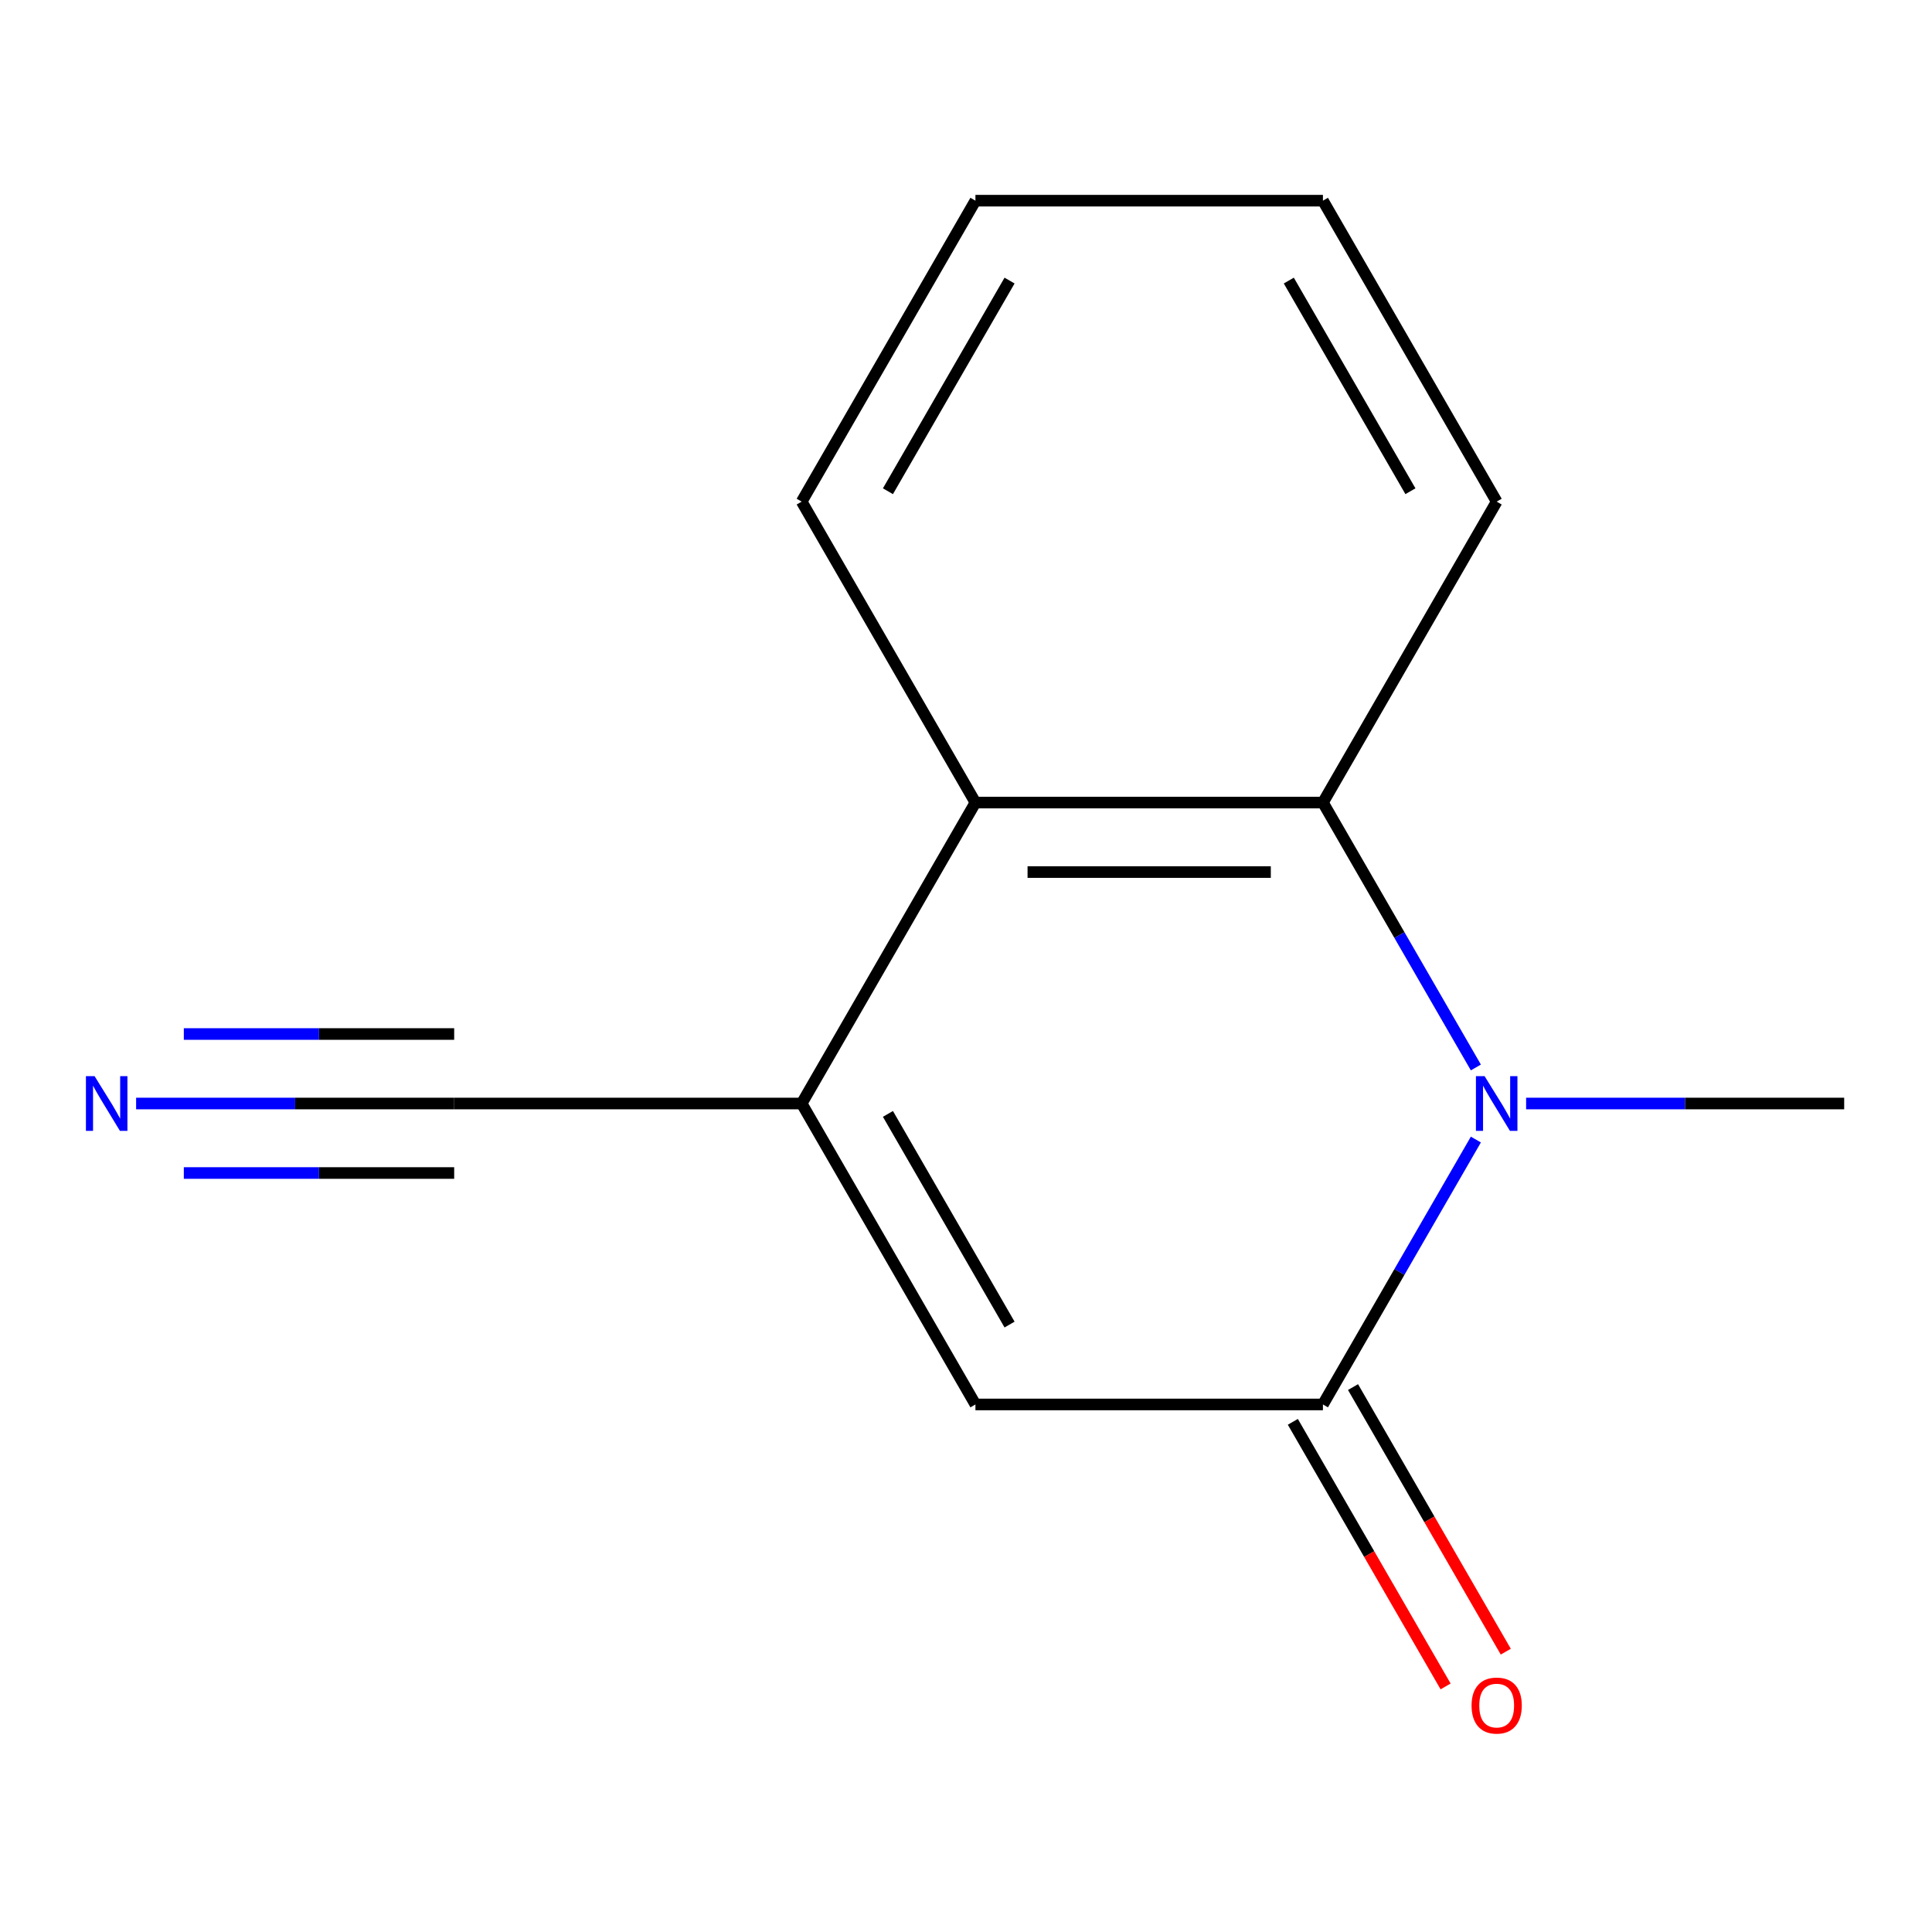 <?xml version='1.0' encoding='iso-8859-1'?>
<svg version='1.1' baseProfile='full'
              xmlns='http://www.w3.org/2000/svg'
                      xmlns:rdkit='http://www.rdkit.org/xml'
                      xmlns:xlink='http://www.w3.org/1999/xlink'
                  xml:space='preserve'
width='1000px' height='1000px' viewBox='0 0 1000 1000'>
<!-- END OF HEADER -->
<rect style='opacity:1.0;fill:#FFFFFF;stroke:none' width='1000' height='1000' x='0' y='0'> </rect>
<path class='bond-0' d='M 763.908,589.832 L 724.328,658.388' style='fill:none;fill-rule:evenodd;stroke:#0000FF;stroke-width:6px;stroke-linecap:butt;stroke-linejoin:miter;stroke-opacity:1' />
<path class='bond-0' d='M 724.328,658.388 L 684.747,726.944' style='fill:none;fill-rule:evenodd;stroke:#000000;stroke-width:6px;stroke-linecap:butt;stroke-linejoin:miter;stroke-opacity:1' />
<path class='bond-2' d='M 763.908,552.519 L 724.328,483.963' style='fill:none;fill-rule:evenodd;stroke:#0000FF;stroke-width:6px;stroke-linecap:butt;stroke-linejoin:miter;stroke-opacity:1' />
<path class='bond-2' d='M 724.328,483.963 L 684.747,415.408' style='fill:none;fill-rule:evenodd;stroke:#000000;stroke-width:6px;stroke-linecap:butt;stroke-linejoin:miter;stroke-opacity:1' />
<path class='bond-8' d='M 789.916,571.176 L 872.231,571.176' style='fill:none;fill-rule:evenodd;stroke:#0000FF;stroke-width:6px;stroke-linecap:butt;stroke-linejoin:miter;stroke-opacity:1' />
<path class='bond-8' d='M 872.231,571.176 L 954.545,571.176' style='fill:none;fill-rule:evenodd;stroke:#000000;stroke-width:6px;stroke-linecap:butt;stroke-linejoin:miter;stroke-opacity:1' />
<path class='bond-3' d='M 684.747,726.944 L 504.881,726.944' style='fill:none;fill-rule:evenodd;stroke:#000000;stroke-width:6px;stroke-linecap:butt;stroke-linejoin:miter;stroke-opacity:1' />
<path class='bond-7' d='M 669.17,735.937 L 708.705,804.413' style='fill:none;fill-rule:evenodd;stroke:#000000;stroke-width:6px;stroke-linecap:butt;stroke-linejoin:miter;stroke-opacity:1' />
<path class='bond-7' d='M 708.705,804.413 L 748.239,872.889' style='fill:none;fill-rule:evenodd;stroke:#FF0000;stroke-width:6px;stroke-linecap:butt;stroke-linejoin:miter;stroke-opacity:1' />
<path class='bond-7' d='M 700.324,717.951 L 739.858,786.427' style='fill:none;fill-rule:evenodd;stroke:#000000;stroke-width:6px;stroke-linecap:butt;stroke-linejoin:miter;stroke-opacity:1' />
<path class='bond-7' d='M 739.858,786.427 L 779.393,854.902' style='fill:none;fill-rule:evenodd;stroke:#FF0000;stroke-width:6px;stroke-linecap:butt;stroke-linejoin:miter;stroke-opacity:1' />
<path class='bond-1' d='M 414.948,571.176 L 504.881,415.408' style='fill:none;fill-rule:evenodd;stroke:#000000;stroke-width:6px;stroke-linecap:butt;stroke-linejoin:miter;stroke-opacity:1' />
<path class='bond-5' d='M 414.948,571.176 L 235.083,571.176' style='fill:none;fill-rule:evenodd;stroke:#000000;stroke-width:6px;stroke-linecap:butt;stroke-linejoin:miter;stroke-opacity:1' />
<path class='bond-13' d='M 414.948,571.176 L 504.881,726.944' style='fill:none;fill-rule:evenodd;stroke:#000000;stroke-width:6px;stroke-linecap:butt;stroke-linejoin:miter;stroke-opacity:1' />
<path class='bond-13' d='M 459.592,576.554 L 522.545,685.592' style='fill:none;fill-rule:evenodd;stroke:#000000;stroke-width:6px;stroke-linecap:butt;stroke-linejoin:miter;stroke-opacity:1' />
<path class='bond-4' d='M 684.747,415.408 L 504.881,415.408' style='fill:none;fill-rule:evenodd;stroke:#000000;stroke-width:6px;stroke-linecap:butt;stroke-linejoin:miter;stroke-opacity:1' />
<path class='bond-4' d='M 657.767,451.381 L 531.861,451.381' style='fill:none;fill-rule:evenodd;stroke:#000000;stroke-width:6px;stroke-linecap:butt;stroke-linejoin:miter;stroke-opacity:1' />
<path class='bond-9' d='M 684.747,415.408 L 774.68,259.639' style='fill:none;fill-rule:evenodd;stroke:#000000;stroke-width:6px;stroke-linecap:butt;stroke-linejoin:miter;stroke-opacity:1' />
<path class='bond-10' d='M 504.881,415.408 L 414.948,259.639' style='fill:none;fill-rule:evenodd;stroke:#000000;stroke-width:6px;stroke-linecap:butt;stroke-linejoin:miter;stroke-opacity:1' />
<path class='bond-6' d='M 235.083,571.176 L 152.768,571.176' style='fill:none;fill-rule:evenodd;stroke:#000000;stroke-width:6px;stroke-linecap:butt;stroke-linejoin:miter;stroke-opacity:1' />
<path class='bond-6' d='M 152.768,571.176 L 70.454,571.176' style='fill:none;fill-rule:evenodd;stroke:#0000FF;stroke-width:6px;stroke-linecap:butt;stroke-linejoin:miter;stroke-opacity:1' />
<path class='bond-6' d='M 235.083,535.203 L 165.115,535.203' style='fill:none;fill-rule:evenodd;stroke:#000000;stroke-width:6px;stroke-linecap:butt;stroke-linejoin:miter;stroke-opacity:1' />
<path class='bond-6' d='M 165.115,535.203 L 95.148,535.203' style='fill:none;fill-rule:evenodd;stroke:#0000FF;stroke-width:6px;stroke-linecap:butt;stroke-linejoin:miter;stroke-opacity:1' />
<path class='bond-6' d='M 235.083,607.149 L 165.115,607.149' style='fill:none;fill-rule:evenodd;stroke:#000000;stroke-width:6px;stroke-linecap:butt;stroke-linejoin:miter;stroke-opacity:1' />
<path class='bond-6' d='M 165.115,607.149 L 95.148,607.149' style='fill:none;fill-rule:evenodd;stroke:#0000FF;stroke-width:6px;stroke-linecap:butt;stroke-linejoin:miter;stroke-opacity:1' />
<path class='bond-11' d='M 774.68,259.639 L 684.747,103.871' style='fill:none;fill-rule:evenodd;stroke:#000000;stroke-width:6px;stroke-linecap:butt;stroke-linejoin:miter;stroke-opacity:1' />
<path class='bond-11' d='M 730.036,254.261 L 667.083,145.223' style='fill:none;fill-rule:evenodd;stroke:#000000;stroke-width:6px;stroke-linecap:butt;stroke-linejoin:miter;stroke-opacity:1' />
<path class='bond-14' d='M 414.948,259.639 L 504.881,103.871' style='fill:none;fill-rule:evenodd;stroke:#000000;stroke-width:6px;stroke-linecap:butt;stroke-linejoin:miter;stroke-opacity:1' />
<path class='bond-14' d='M 459.592,254.261 L 522.545,145.223' style='fill:none;fill-rule:evenodd;stroke:#000000;stroke-width:6px;stroke-linecap:butt;stroke-linejoin:miter;stroke-opacity:1' />
<path class='bond-12' d='M 684.747,103.871 L 504.881,103.871' style='fill:none;fill-rule:evenodd;stroke:#000000;stroke-width:6px;stroke-linecap:butt;stroke-linejoin:miter;stroke-opacity:1' />
<path  class='atom-0' d='M 768.42 557.016
L 777.7 572.016
Q 778.62 573.496, 780.1 576.176
Q 781.58 578.856, 781.66 579.016
L 781.66 557.016
L 785.42 557.016
L 785.42 585.336
L 781.54 585.336
L 771.58 568.936
Q 770.42 567.016, 769.18 564.816
Q 767.98 562.616, 767.62 561.936
L 767.62 585.336
L 763.94 585.336
L 763.94 557.016
L 768.42 557.016
' fill='#0000FF'/>
<path  class='atom-7' d='M 48.957 557.016
L 58.237 572.016
Q 59.157 573.496, 60.637 576.176
Q 62.117 578.856, 62.197 579.016
L 62.197 557.016
L 65.957 557.016
L 65.957 585.336
L 62.077 585.336
L 52.117 568.936
Q 50.957 567.016, 49.717 564.816
Q 48.517 562.616, 48.157 561.936
L 48.157 585.336
L 44.477 585.336
L 44.477 557.016
L 48.957 557.016
' fill='#0000FF'/>
<path  class='atom-8' d='M 761.68 882.792
Q 761.68 875.992, 765.04 872.192
Q 768.4 868.392, 774.68 868.392
Q 780.96 868.392, 784.32 872.192
Q 787.68 875.992, 787.68 882.792
Q 787.68 889.672, 784.28 893.592
Q 780.88 897.472, 774.68 897.472
Q 768.44 897.472, 765.04 893.592
Q 761.68 889.712, 761.68 882.792
M 774.68 894.272
Q 779 894.272, 781.32 891.392
Q 783.68 888.472, 783.68 882.792
Q 783.68 877.232, 781.32 874.432
Q 779 871.592, 774.68 871.592
Q 770.36 871.592, 768 874.392
Q 765.68 877.192, 765.68 882.792
Q 765.68 888.512, 768 891.392
Q 770.36 894.272, 774.68 894.272
' fill='#FF0000'/>
</svg>

